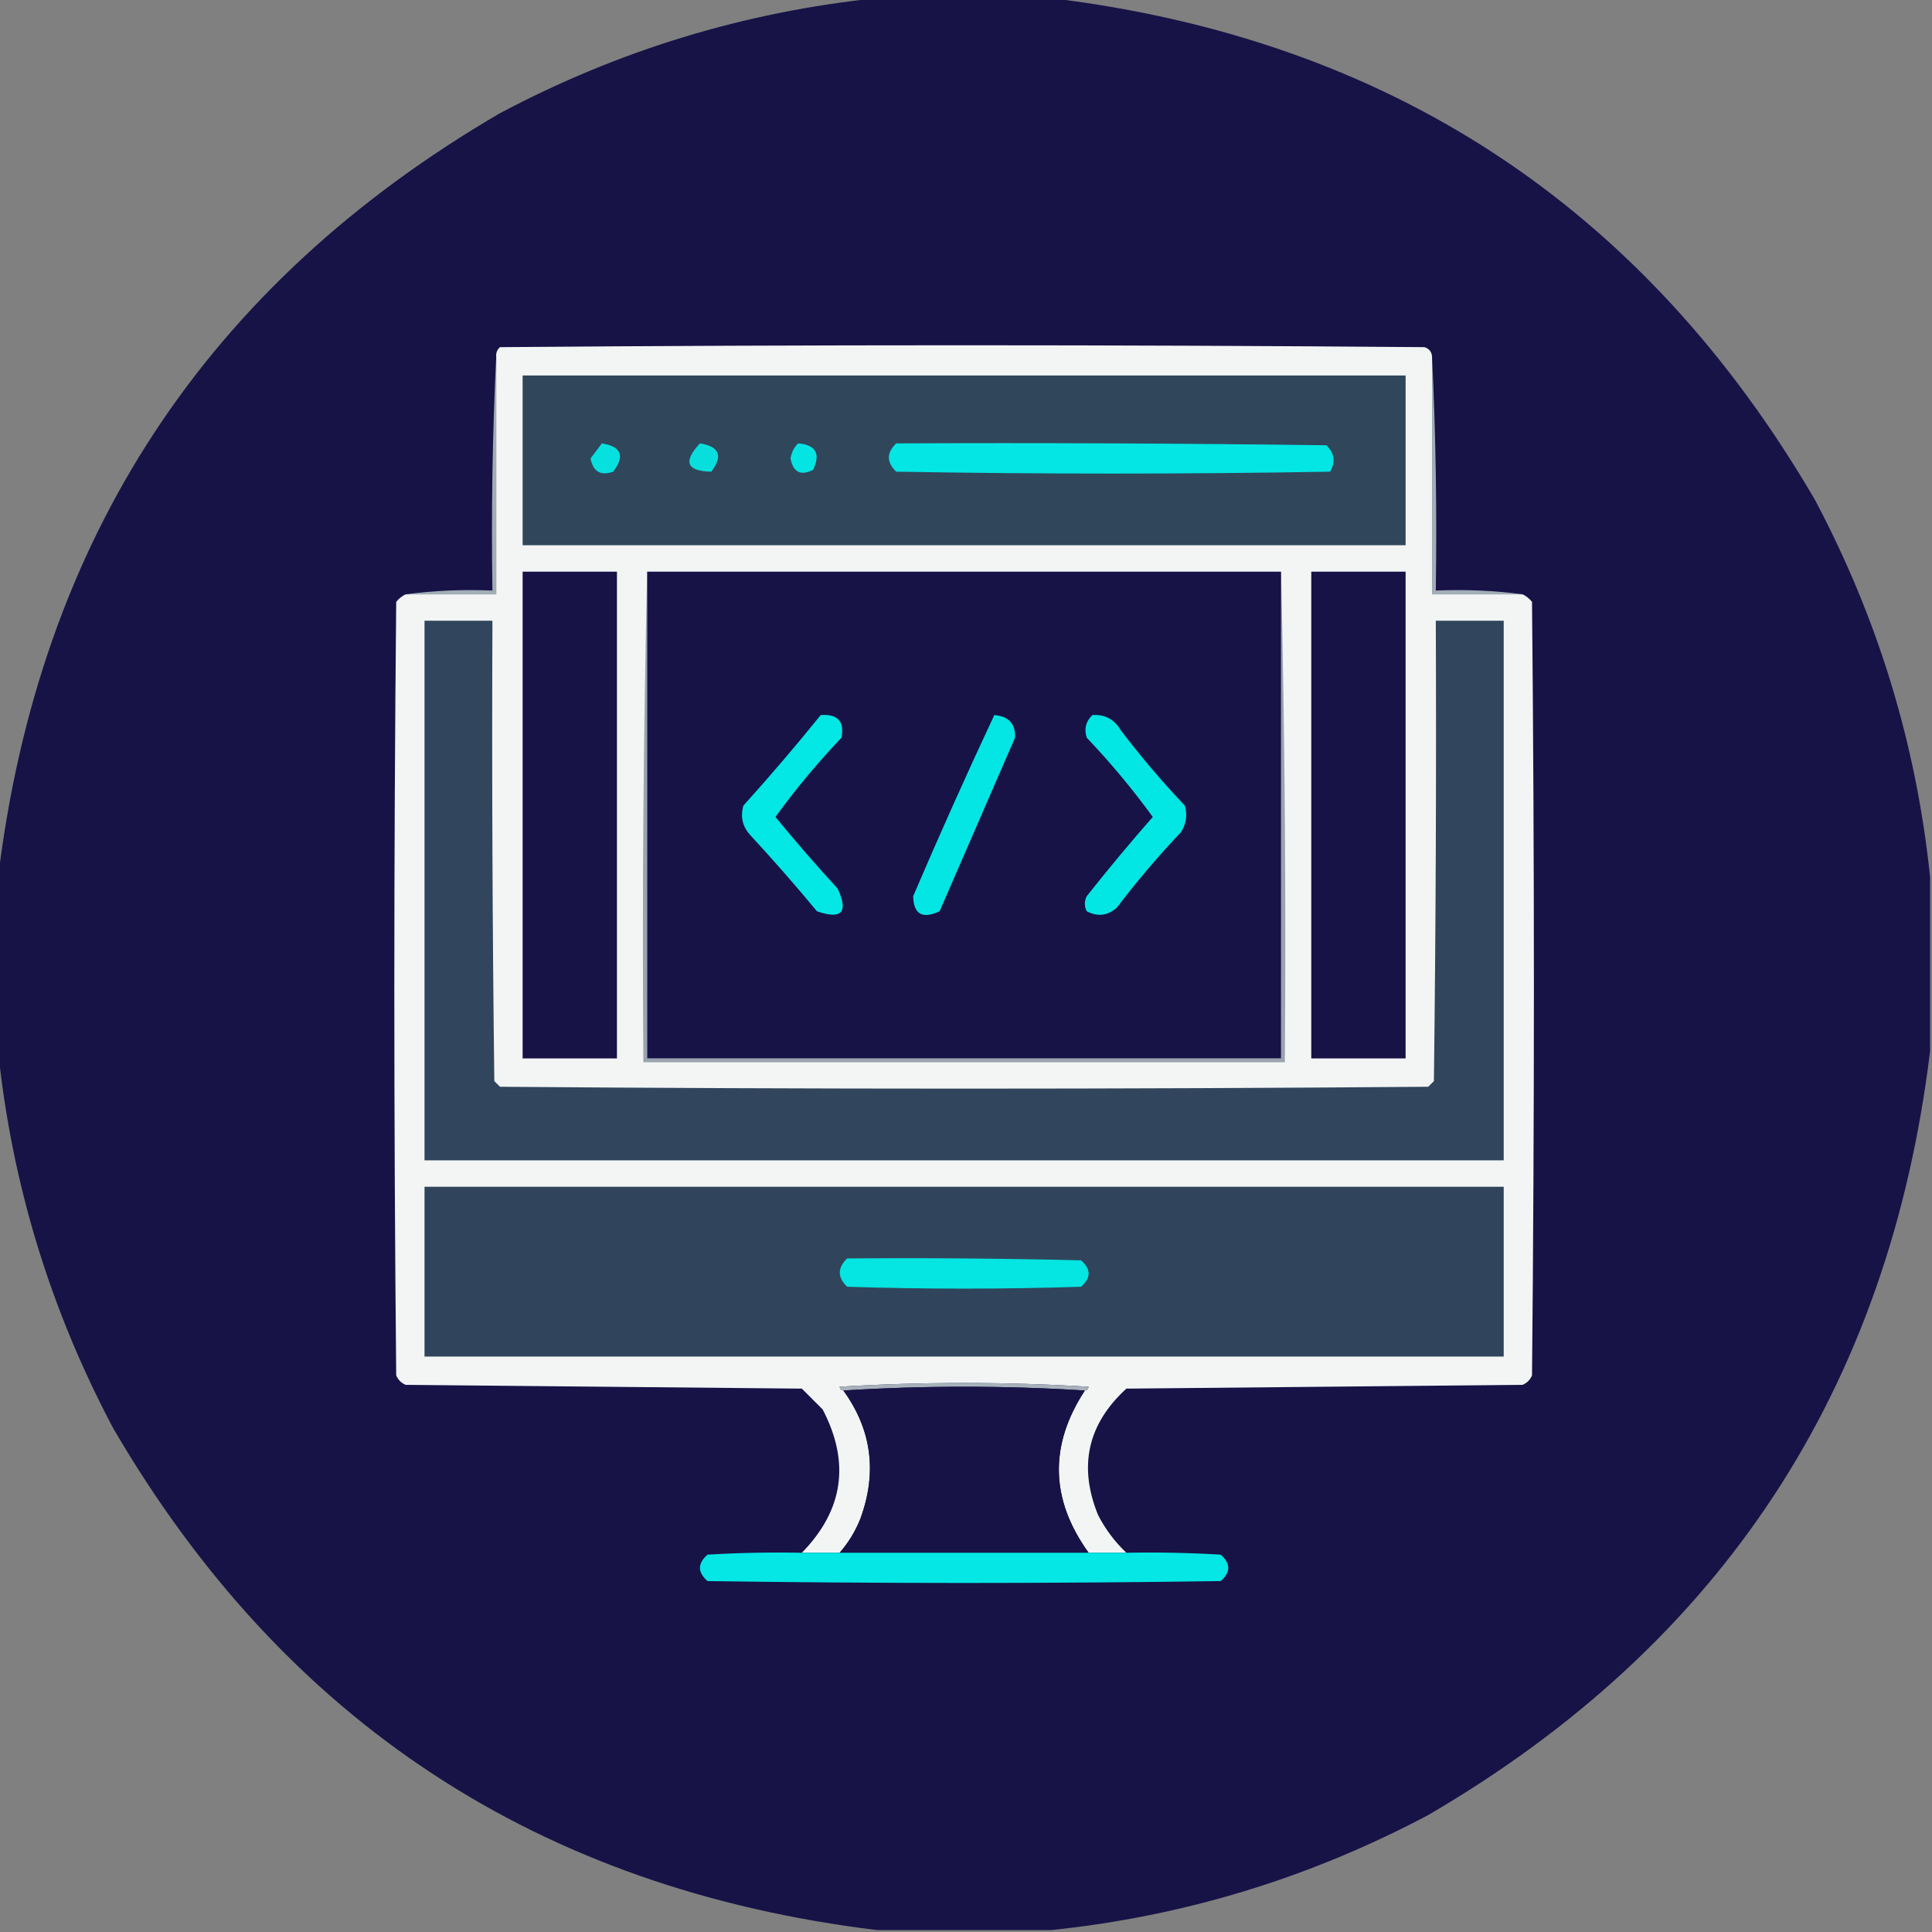 <?xml version="1.0" encoding="UTF-8"?>
<!DOCTYPE svg PUBLIC "-//W3C//DTD SVG 1.1//EN" "http://www.w3.org/Graphics/SVG/1.1/DTD/svg11.dtd">
<svg xmlns="http://www.w3.org/2000/svg" version="1.1" width="512px" height="512px" style="shape-rendering:geometricPrecision; text-rendering:geometricPrecision; image-rendering:optimizeQuality; fill-rule:evenodd; clip-rule:evenodd" xmlns:xlink="http://www.w3.org/1999/xlink">
<rect width="100%" height="100%" fill="#808080" stroke="none"/>
<g><path style="opacity:0.997" fill="#171347" d="M 232.5,-0.5 C 247.833,-0.5 263.167,-0.5 278.5,-0.5C 368.144,10.388 435.644,54.721 481,132.5C 497.695,163.971 507.861,197.304 511.5,232.5C 511.5,247.833 511.5,263.167 511.5,278.5C 500.612,368.144 456.279,435.644 378.5,481C 347.029,497.695 313.696,507.861 278.5,511.5C 263.167,511.5 247.833,511.5 232.5,511.5C 142.856,500.612 75.356,456.279 30,378.5C 13.305,347.029 3.139,313.696 -0.5,278.5C -0.5,263.167 -0.5,247.833 -0.5,232.5C 10.387,142.857 54.721,75.357 132.5,30C 163.971,13.305 197.304,3.139 232.5,-0.5 Z"/></g>
<g><path style="opacity:1" fill="#f3f5f5" d="M 379.5,94.5 C 379.5,115.5 379.5,136.5 379.5,157.5C 387.5,157.5 395.5,157.5 403.5,157.5C 404.458,157.953 405.292,158.619 406,159.5C 406.667,227.833 406.667,296.167 406,364.5C 405.5,365.667 404.667,366.5 403.5,367C 368.5,367.333 333.5,367.667 298.5,368C 288.241,377.387 285.741,388.553 291,401.5C 292.947,405.276 295.447,408.61 298.5,411.5C 295.167,411.5 291.833,411.5 288.5,411.5C 278.324,397.377 277.99,383.044 287.5,368.5C 288.043,368.44 288.376,368.107 288.5,367.5C 266.5,366.167 244.5,366.167 222.5,367.5C 222.624,368.107 222.957,368.44 223.5,368.5C 231.011,378.868 232.511,390.202 228,402.5C 226.657,405.862 224.824,408.862 222.5,411.5C 219.167,411.5 215.833,411.5 212.5,411.5C 223.523,400.218 225.357,387.551 218,373.5C 216.167,371.667 214.333,369.833 212.5,368C 177.5,367.667 142.5,367.333 107.5,367C 106.333,366.5 105.5,365.667 105,364.5C 104.333,296.167 104.333,227.833 105,159.5C 105.708,158.619 106.542,157.953 107.5,157.5C 115.5,157.5 123.5,157.5 131.5,157.5C 131.5,136.5 131.5,115.5 131.5,94.5C 131.414,93.504 131.748,92.671 132.5,92C 214.167,91.333 295.833,91.333 377.5,92C 378.756,92.417 379.423,93.25 379.5,94.5 Z"/></g>
<g><path style="opacity:1" fill="#a2adb6" d="M 131.5,94.5 C 131.5,115.5 131.5,136.5 131.5,157.5C 123.5,157.5 115.5,157.5 107.5,157.5C 114.982,156.508 122.648,156.175 130.5,156.5C 130.169,135.66 130.503,114.993 131.5,94.5 Z"/></g>
<g><path style="opacity:1" fill="#a2adb6" d="M 379.5,94.5 C 380.497,114.993 380.831,135.66 380.5,156.5C 388.352,156.175 396.018,156.508 403.5,157.5C 395.5,157.5 387.5,157.5 379.5,157.5C 379.5,136.5 379.5,115.5 379.5,94.5 Z"/></g>
<g><path style="opacity:1" fill="#30465b" d="M 138.5,99.5 C 216.5,99.5 294.5,99.5 372.5,99.5C 372.5,114.5 372.5,129.5 372.5,144.5C 294.5,144.5 216.5,144.5 138.5,144.5C 138.5,129.5 138.5,114.5 138.5,99.5 Z"/></g>
<g><path style="opacity:1" fill="#06e1df" d="M 159.5,117.5 C 164.668,118.339 165.668,120.839 162.5,125C 159.186,126.165 157.186,124.998 156.5,121.5C 157.524,120.148 158.524,118.815 159.5,117.5 Z"/></g>
<g><path style="opacity:1" fill="#08dfdd" d="M 185.5,117.5 C 190.668,118.339 191.668,120.839 188.5,125C 181.951,124.862 180.951,122.362 185.5,117.5 Z"/></g>
<g><path style="opacity:1" fill="#04e5e3" d="M 211.5,117.5 C 216.181,117.876 217.515,120.209 215.5,124.5C 212.208,126.177 210.208,125.177 209.5,121.5C 209.752,119.927 210.418,118.594 211.5,117.5 Z"/></g>
<g><path style="opacity:1" fill="#03e6e4" d="M 237.5,117.5 C 275.501,117.333 313.501,117.5 351.5,118C 353.648,120.075 353.982,122.408 352.5,125C 314.167,125.667 275.833,125.667 237.5,125C 234.914,122.506 234.914,120.006 237.5,117.5 Z"/></g>
<g><path style="opacity:1" fill="#171347" d="M 138.5,151.5 C 146.833,151.5 155.167,151.5 163.5,151.5C 163.5,194.5 163.5,237.5 163.5,280.5C 155.167,280.5 146.833,280.5 138.5,280.5C 138.5,237.5 138.5,194.5 138.5,151.5 Z"/></g>
<g><path style="opacity:1" fill="#171347" d="M 347.5,151.5 C 355.833,151.5 364.167,151.5 372.5,151.5C 372.5,194.5 372.5,237.5 372.5,280.5C 364.167,280.5 355.833,280.5 347.5,280.5C 347.5,237.5 347.5,194.5 347.5,151.5 Z"/></g>
<g><path style="opacity:1" fill="#31465c" d="M 112.5,164.5 C 118.5,164.5 124.5,164.5 130.5,164.5C 130.333,205.168 130.5,245.835 131,286.5C 131.5,287 132,287.5 132.5,288C 214.5,288.667 296.5,288.667 378.5,288C 379,287.5 379.5,287 380,286.5C 380.5,245.835 380.667,205.168 380.5,164.5C 386.5,164.5 392.5,164.5 398.5,164.5C 398.5,212.167 398.5,259.833 398.5,307.5C 303.167,307.5 207.833,307.5 112.5,307.5C 112.5,259.833 112.5,212.167 112.5,164.5 Z"/></g>
<g><path style="opacity:1" fill="#99a4ae" d="M 171.5,151.5 C 171.5,194.5 171.5,237.5 171.5,280.5C 227.5,280.5 283.5,280.5 339.5,280.5C 339.5,237.5 339.5,194.5 339.5,151.5C 340.499,194.663 340.832,237.997 340.5,281.5C 283.833,281.5 227.167,281.5 170.5,281.5C 170.168,237.997 170.501,194.663 171.5,151.5 Z"/></g>
<g><path style="opacity:1" fill="#171347" d="M 171.5,151.5 C 227.5,151.5 283.5,151.5 339.5,151.5C 339.5,194.5 339.5,237.5 339.5,280.5C 283.5,280.5 227.5,280.5 171.5,280.5C 171.5,237.5 171.5,194.5 171.5,151.5 Z"/></g>
<g><path style="opacity:1" fill="#03e7e4" d="M 289.5,189.5 C 292.785,189.269 295.285,190.603 297,193.5C 302.292,200.46 307.958,207.127 314,213.5C 314.706,215.971 314.373,218.305 313,220.5C 306.958,226.873 301.292,233.54 296,240.5C 293.582,242.68 290.916,243.013 288,241.5C 287.333,240.167 287.333,238.833 288,237.5C 293.645,230.354 299.478,223.354 305.5,216.5C 300.143,209.131 294.31,202.131 288,195.5C 287.252,193.16 287.752,191.16 289.5,189.5 Z"/></g>
<g><path style="opacity:1" fill="#04e6e4" d="M 263.5,189.5 C 267.323,189.818 269.157,191.818 269,195.5C 262.342,210.799 255.675,226.132 249,241.5C 244.431,243.621 242.098,242.288 242,237.5C 248.924,221.325 256.09,205.325 263.5,189.5 Z"/></g>
<g><path style="opacity:1" fill="#03e7e5" d="M 217.5,189.5 C 222,189.164 223.833,191.164 223,195.5C 216.69,202.131 210.857,209.131 205.5,216.5C 210.813,222.981 216.313,229.314 222,235.5C 224.898,241.77 223.064,243.77 216.5,241.5C 210.853,234.685 205.02,228.019 199,221.5C 196.81,219.217 196.143,216.551 197,213.5C 204.078,205.655 210.911,197.655 217.5,189.5 Z"/></g>
<g><path style="opacity:1" fill="#30455b" d="M 112.5,314.5 C 207.833,314.5 303.167,314.5 398.5,314.5C 398.5,329.5 398.5,344.5 398.5,359.5C 303.167,359.5 207.833,359.5 112.5,359.5C 112.5,344.5 112.5,329.5 112.5,314.5 Z"/></g>
<g><path style="opacity:1" fill="#05e5e2" d="M 224.5,333.5 C 245.169,333.333 265.836,333.5 286.5,334C 289.167,336.333 289.167,338.667 286.5,341C 265.833,341.667 245.167,341.667 224.5,341C 221.914,338.506 221.914,336.006 224.5,333.5 Z"/></g>
<g><path style="opacity:1" fill="#a7b1ba" d="M 287.5,368.5 C 266.167,367.167 244.833,367.167 223.5,368.5C 222.957,368.44 222.624,368.107 222.5,367.5C 244.5,366.167 266.5,366.167 288.5,367.5C 288.376,368.107 288.043,368.44 287.5,368.5 Z"/></g>
<g><path style="opacity:1" fill="#171347" d="M 223.5,368.5 C 244.833,367.167 266.167,367.167 287.5,368.5C 277.99,383.044 278.324,397.377 288.5,411.5C 266.5,411.5 244.5,411.5 222.5,411.5C 224.824,408.862 226.657,405.862 228,402.5C 232.511,390.202 231.011,378.868 223.5,368.5 Z"/></g>
<g><path style="opacity:1" fill="#04e7e4" d="M 212.5,411.5 C 215.833,411.5 219.167,411.5 222.5,411.5C 244.5,411.5 266.5,411.5 288.5,411.5C 291.833,411.5 295.167,411.5 298.5,411.5C 306.84,411.334 315.173,411.5 323.5,412C 326.167,414.333 326.167,416.667 323.5,419C 278.167,419.667 232.833,419.667 187.5,419C 184.833,416.667 184.833,414.333 187.5,412C 195.827,411.5 204.16,411.334 212.5,411.5 Z"/></g>
</svg>
